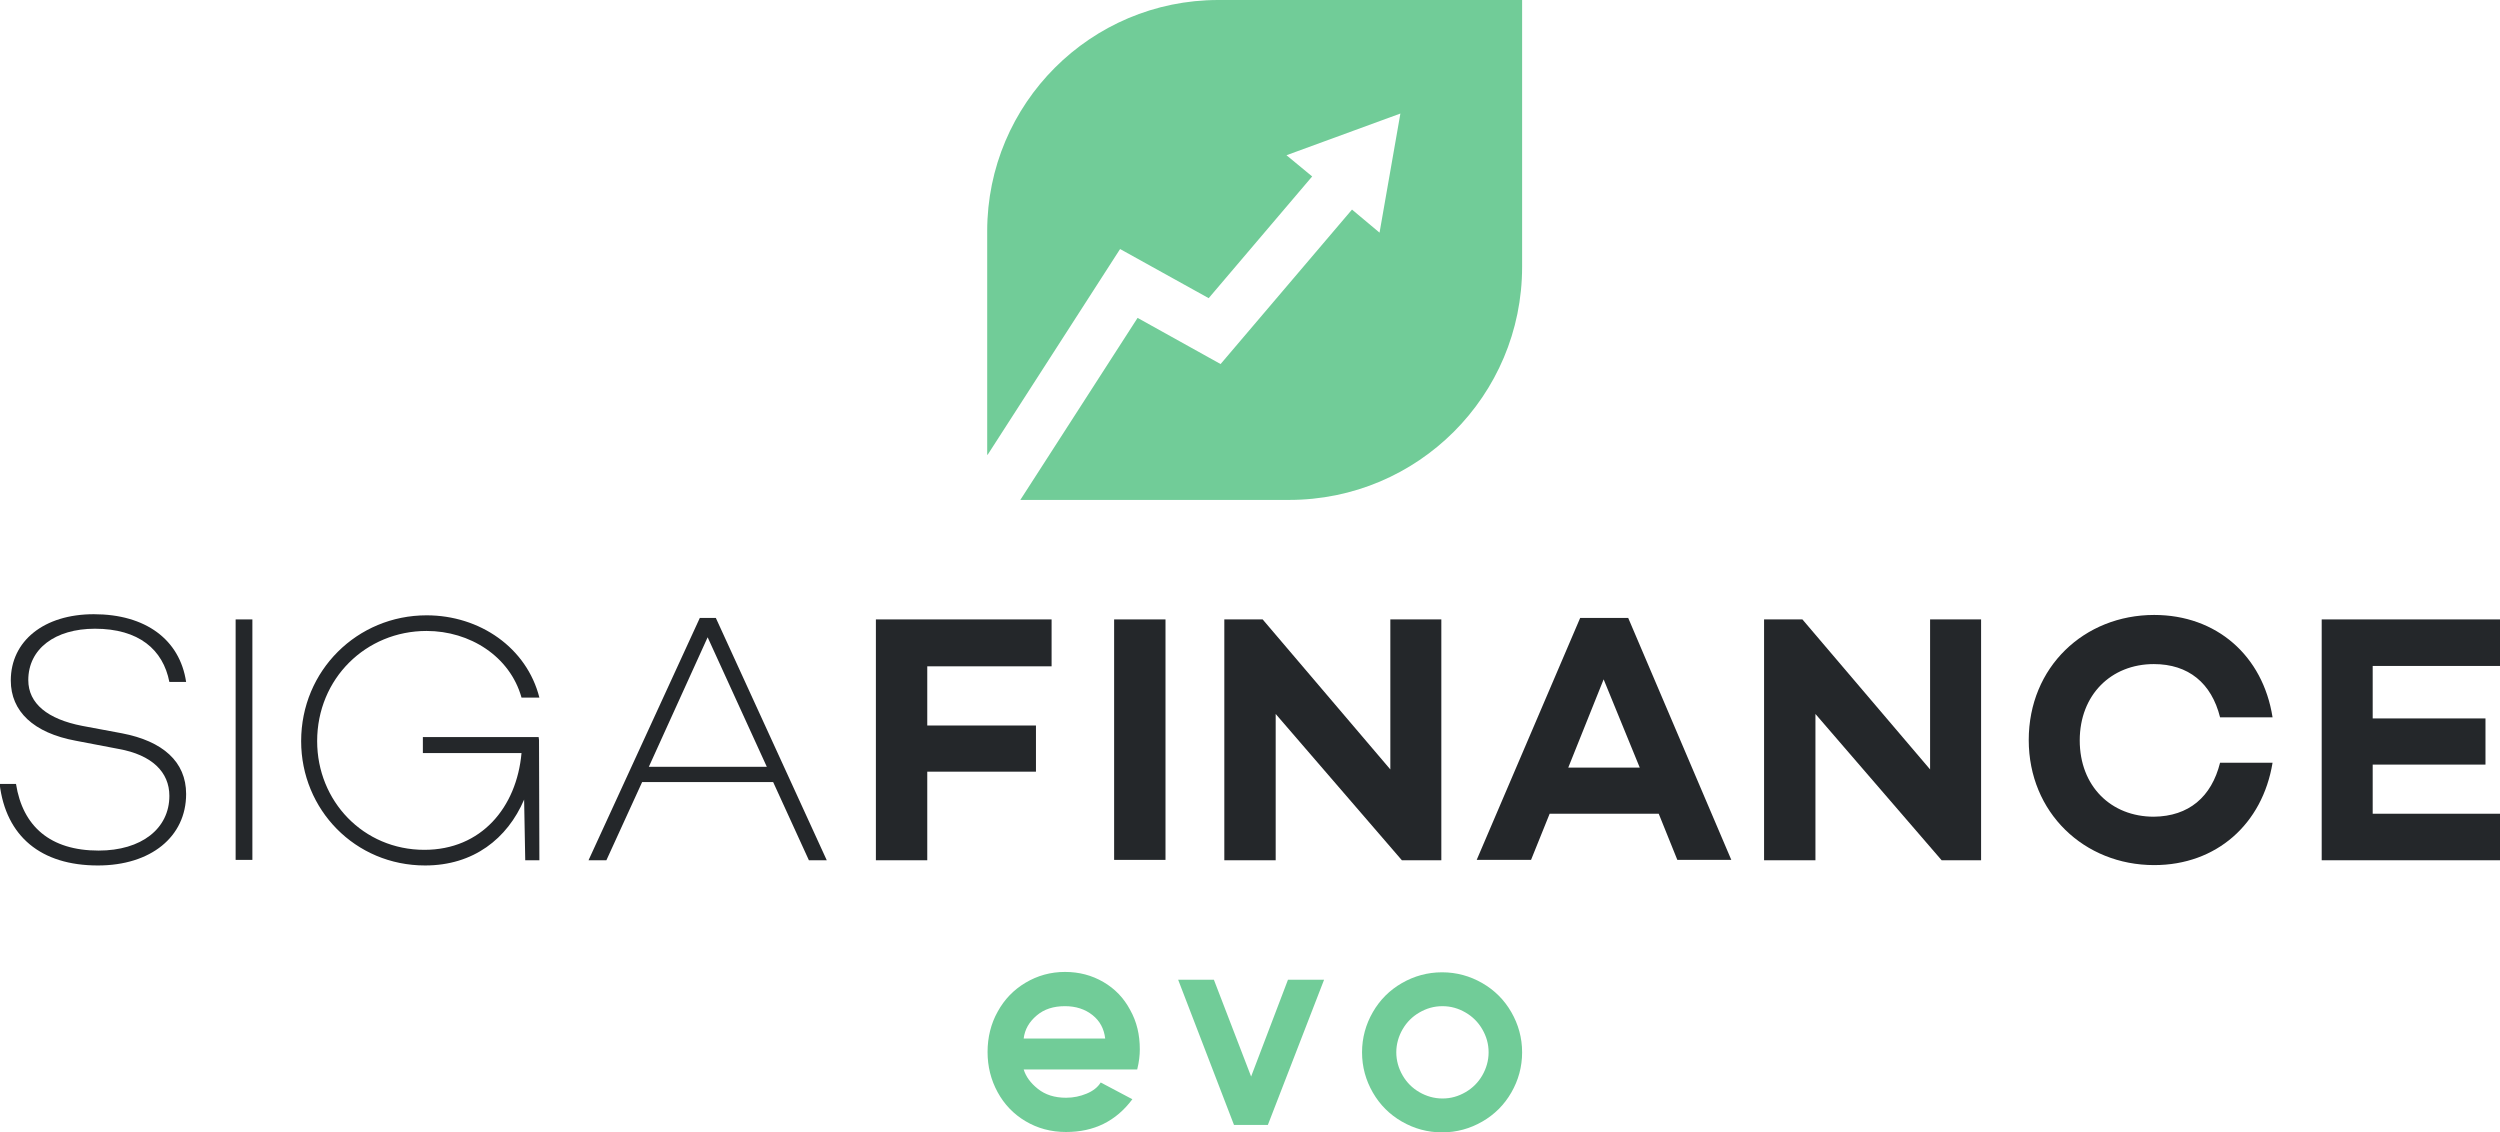<svg enable-background="new 0 0 671.6 304.1" viewBox="0 0 671.6 304.1" xmlns="http://www.w3.org/2000/svg"><path d="m286.4 304.1c-4.1 0-7.7-1-10.9-2.9s-5.7-4.5-7.5-7.8-2.7-6.9-2.7-10.8.9-7.6 2.7-10.8c1.8-3.3 4.3-5.9 7.5-7.8s6.7-2.9 10.6-2.9c3.8 0 7.2.9 10.3 2.7s5.5 4.3 7.2 7.5c1.8 3.2 2.6 6.7 2.6 10.6 0 1.6-.2 3.4-.7 5.4h-30.5c.6 1.9 1.8 3.6 3.8 5.2s4.5 2.4 7.6 2.4c2 0 3.8-.4 5.5-1.1s3-1.7 3.8-3l8.5 4.5c-4.4 5.9-10.3 8.8-17.8 8.8m7.1-31.4c-2-1.6-4.5-2.4-7.4-2.4-3.1 0-5.6.8-7.6 2.5s-3.2 3.7-3.5 6.2h21.9c-.3-2.6-1.4-4.7-3.4-6.3" fill="#71cc98"/><path d="m331.5 302.2-15-39h9.6l10 26 9.9-26h9.7l-15.1 39z" fill="#71cc98"/><path d="m398.2 264.1c3.3 1.9 5.9 4.5 7.8 7.8s2.9 6.9 2.9 10.8-1 7.5-2.9 10.8-4.5 5.9-7.8 7.8-6.9 2.9-10.8 2.9-7.5-1-10.8-2.9-5.9-4.5-7.8-7.8-2.9-6.9-2.9-10.8 1-7.5 2.9-10.8 4.5-5.9 7.8-7.8 6.9-2.9 10.8-2.9 7.5 1 10.8 2.9m-16.9 7.9c-1.9 1.1-3.4 2.6-4.5 4.5s-1.7 4-1.7 6.2.6 4.3 1.7 6.2 2.6 3.4 4.5 4.5 4 1.7 6.2 1.7c2.3 0 4.3-.6 6.2-1.7s3.4-2.6 4.5-4.5 1.7-4 1.7-6.2c0-2.3-.6-4.3-1.7-6.2s-2.6-3.4-4.5-4.5-3.9-1.7-6.2-1.7-4.3.6-6.2 1.7" fill="#71cc98"/><path d="m327.3 0c-34.3 0-62.1 27.8-62.1 62.1v60l.1.1 35.6-55.3 23.8 13.2 27.8-32.7-6.9-5.7 15.3-5.6 15.3-5.6-2.8 16-2.8 16-7.4-6.2-35.3 41.5-22.3-12.4-31.5 48.9h72.2c34.6 0 62.6-28 62.6-62.6v-71.7z" fill="#71cc98"/><g fill="#24272a"><path d="m50 183.2h-4.5c-1.7-8.7-8.2-14.3-20-14.3-10.7 0-17.9 5.4-17.9 13.8 0 6.3 5.2 10.5 14.5 12.3l10.7 2c10.9 2.1 17.2 7.6 17.2 16.3 0 11.5-9.5 19.2-23.7 19.2-15.3 0-24.7-7.8-26.4-21.9h4.4c1.8 11.4 9.2 17.9 22.2 17.9 11.5 0 19-5.9 19-14.7 0-6.4-4.7-11-13.6-12.6l-11.5-2.2c-11.4-2.1-17.5-7.9-17.5-16.2 0-10.6 8.9-17.8 22.3-17.8 13.9 0 23.1 6.8 24.8 18.2"/><path d="m63.3 166.4h4.5v64.6h-4.5z"/><path d="m144.8 198.8.1 32.3h-3.8l-.3-16.3c-4.5 10.5-13.6 17.7-26.6 17.7-18.8 0-33.3-15-33.3-33.4 0-19 15.1-33.8 33.7-33.8 14.3 0 26.9 8.7 30.3 22.1h-4.8c-3.1-11.1-13.9-17.9-25.5-17.9-16.3 0-29.4 12.8-29.4 29.6 0 16.1 12.4 29.2 28.8 29.2 15.3 0 24.8-11.4 26.1-26h-26.5v-4.3h31.1z"/><path d="m172.5 210.1-9.6 21h-4.8l29.9-65.1h4.3l29.8 65.1h-4.8l-9.6-21zm17.6-38.9-15.8 34.8h31.7z"/><path d="m249.1 194.9h29.2v12.4h-29.2v23.8h-13.8v-64.7h47.2v12.6h-33.4z"/><path d="m299.3 166.4h13.8v64.6h-13.8z"/><path d="m387.2 231.1h-10.6l-33.9-39.3v39.3h-13.8v-64.7h10.3l34.3 40.3v-40.3h13.7z"/><path d="m416.3 218.6-5 12.4h-14.6l27.8-65h12.9l27.7 65h-14.5l-5-12.4zm14.5-36.1-9.5 23.7h19.2z"/><path d="m532.2 231.1h-10.6l-33.9-39.3v39.3h-13.8v-64.7h10.3l34.3 40.3v-40.3h13.7z"/><path d="m596.4 204.9h14.1c-2.7 16.5-15.1 27.5-31.8 27.5-18.8 0-33.7-14.1-33.7-33.6 0-19.6 14.9-33.6 33.7-33.6 16.7 0 29.2 10.9 31.8 27.5h-14.1c-2.3-9.2-8.5-14.3-17.8-14.3-11.5 0-19.9 8.3-19.9 20.5 0 12.3 8.4 20.5 19.9 20.5 9.4-.1 15.5-5.3 17.8-14.5"/><path d="m637.4 193h30.3v12.4h-30.3v13.2h34.2v12.5h-47.9v-64.7h47.9v12.5h-34.2z"/></g></svg>